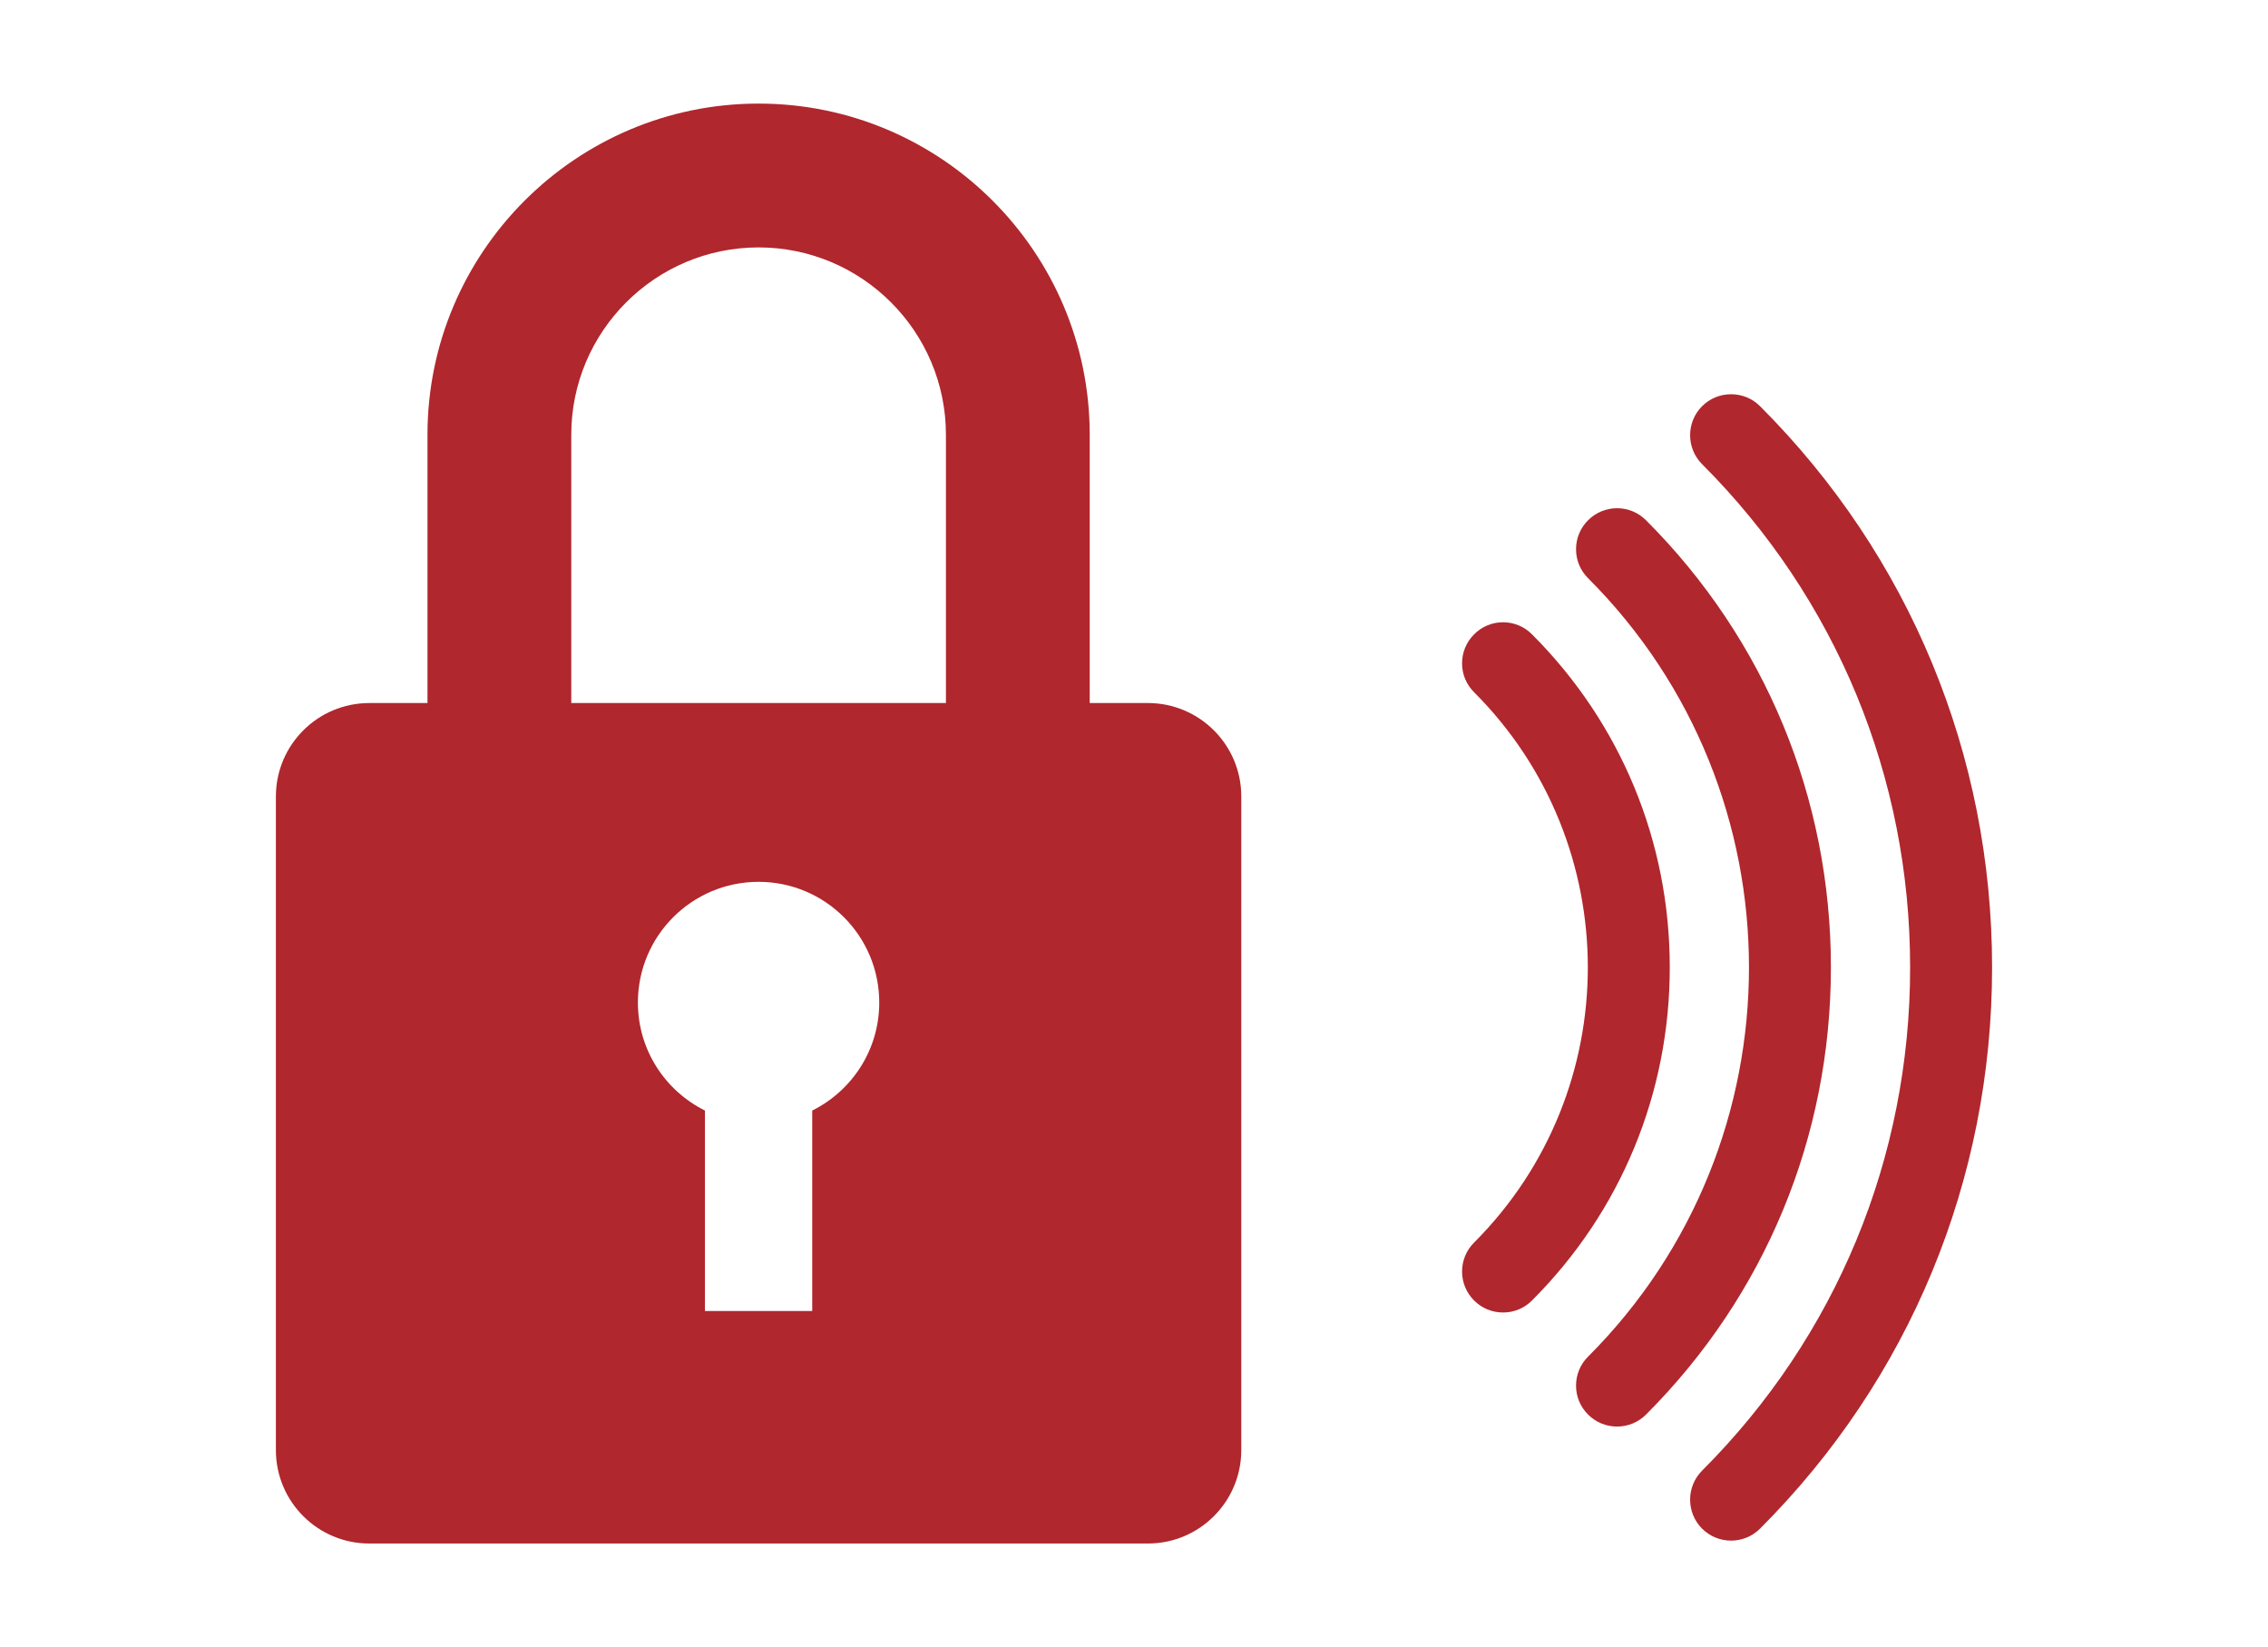 <?xml version="1.0" encoding="utf-8"?>
<!-- Generator: Adobe Illustrator 15.0.0, SVG Export Plug-In . SVG Version: 6.00 Build 0)  -->
<!DOCTYPE svg PUBLIC "-//W3C//DTD SVG 1.1//EN" "http://www.w3.org/Graphics/SVG/1.1/DTD/svg11.dtd">
<svg version="1.1" id="Capa_1" xmlns="http://www.w3.org/2000/svg" xmlns:xlink="http://www.w3.org/1999/xlink" x="0px" y="0px"
	 width="110.417px" height="80.167px" viewBox="0 0 110.417 80.167" enable-background="new 0 0 110.417 80.167"
	 xml:space="preserve">
<g>
	<g>
		<path fill="#B0272D" d="M85.688,19.771c-0.377-0.377-0.879-0.583-1.412-0.583c-0.531,0-1.032,0.206-1.411,0.583
			c-0.776,0.779-0.776,2.043,0,2.82c6.532,6.532,10.129,15.231,10.129,24.496c0,9.262-3.597,17.961-10.129,24.493
			c-0.776,0.778-0.776,2.042-0.001,2.821c0.383,0.379,0.884,0.584,1.413,0.584s1.028-0.205,1.407-0.58
			c7.287-7.287,11.3-16.988,11.3-27.318C96.984,36.754,92.971,27.054,85.688,19.771z"/>
		<path fill="#B0272D" d="M80.137,25.322c-0.378-0.377-0.879-0.586-1.411-0.586c-0.533,0-1.034,0.209-1.411,0.586
			c-0.379,0.377-0.586,0.878-0.586,1.41c0,0.533,0.207,1.034,0.586,1.41c10.445,10.445,10.445,27.442,0,37.888
			c-0.379,0.376-0.586,0.876-0.586,1.409s0.207,1.033,0.586,1.41c0.377,0.377,0.88,0.584,1.411,0.584
			c0.532,0,1.033-0.207,1.411-0.584c5.805-5.804,9-13.533,9-21.764C89.137,38.856,85.942,31.126,80.137,25.322z"/>
		<path fill="#B0272D" d="M74.584,30.873c-0.375-0.377-0.875-0.586-1.408-0.586s-1.035,0.209-1.41,0.588
			c-0.377,0.375-0.584,0.875-0.586,1.408c0,0.532,0.207,1.034,0.587,1.411c7.382,7.384,7.382,19.399-0.001,26.784
			c-0.379,0.377-0.586,0.879-0.586,1.411c0.002,0.532,0.209,1.034,0.587,1.409c0.374,0.376,0.874,0.584,1.409,0.584
			c0.536,0,1.036-0.209,1.412-0.587c4.322-4.322,6.705-10.079,6.705-16.212C81.293,40.957,78.911,35.199,74.584,30.873z"/>
	</g>
	<path fill="#B0272D" d="M55.885,34.218h-2.832V21.162c0-8.889-7.231-16.12-16.121-16.12c-8.889,0-16.12,7.231-16.12,16.12v13.057
		h-2.833c-2.51,0-4.547,2.035-4.547,4.547v31.812c0,2.512,2.037,4.548,4.547,4.548h37.906c2.51,0,4.547-2.036,4.547-4.548V38.765
		C60.432,36.253,58.395,34.218,55.885,34.218z M39.543,54.053v9.757h-5.223v-9.757c-1.933-0.962-3.264-2.951-3.264-5.257
		c0-3.245,2.63-5.875,5.875-5.875s5.875,2.63,5.875,5.875C42.807,51.102,41.476,53.091,39.543,54.053z M46.053,34.218H27.812V21.162
		c0-5.029,4.091-9.12,9.12-9.12s9.121,4.091,9.121,9.12V34.218z"/>
</g>
</svg>
